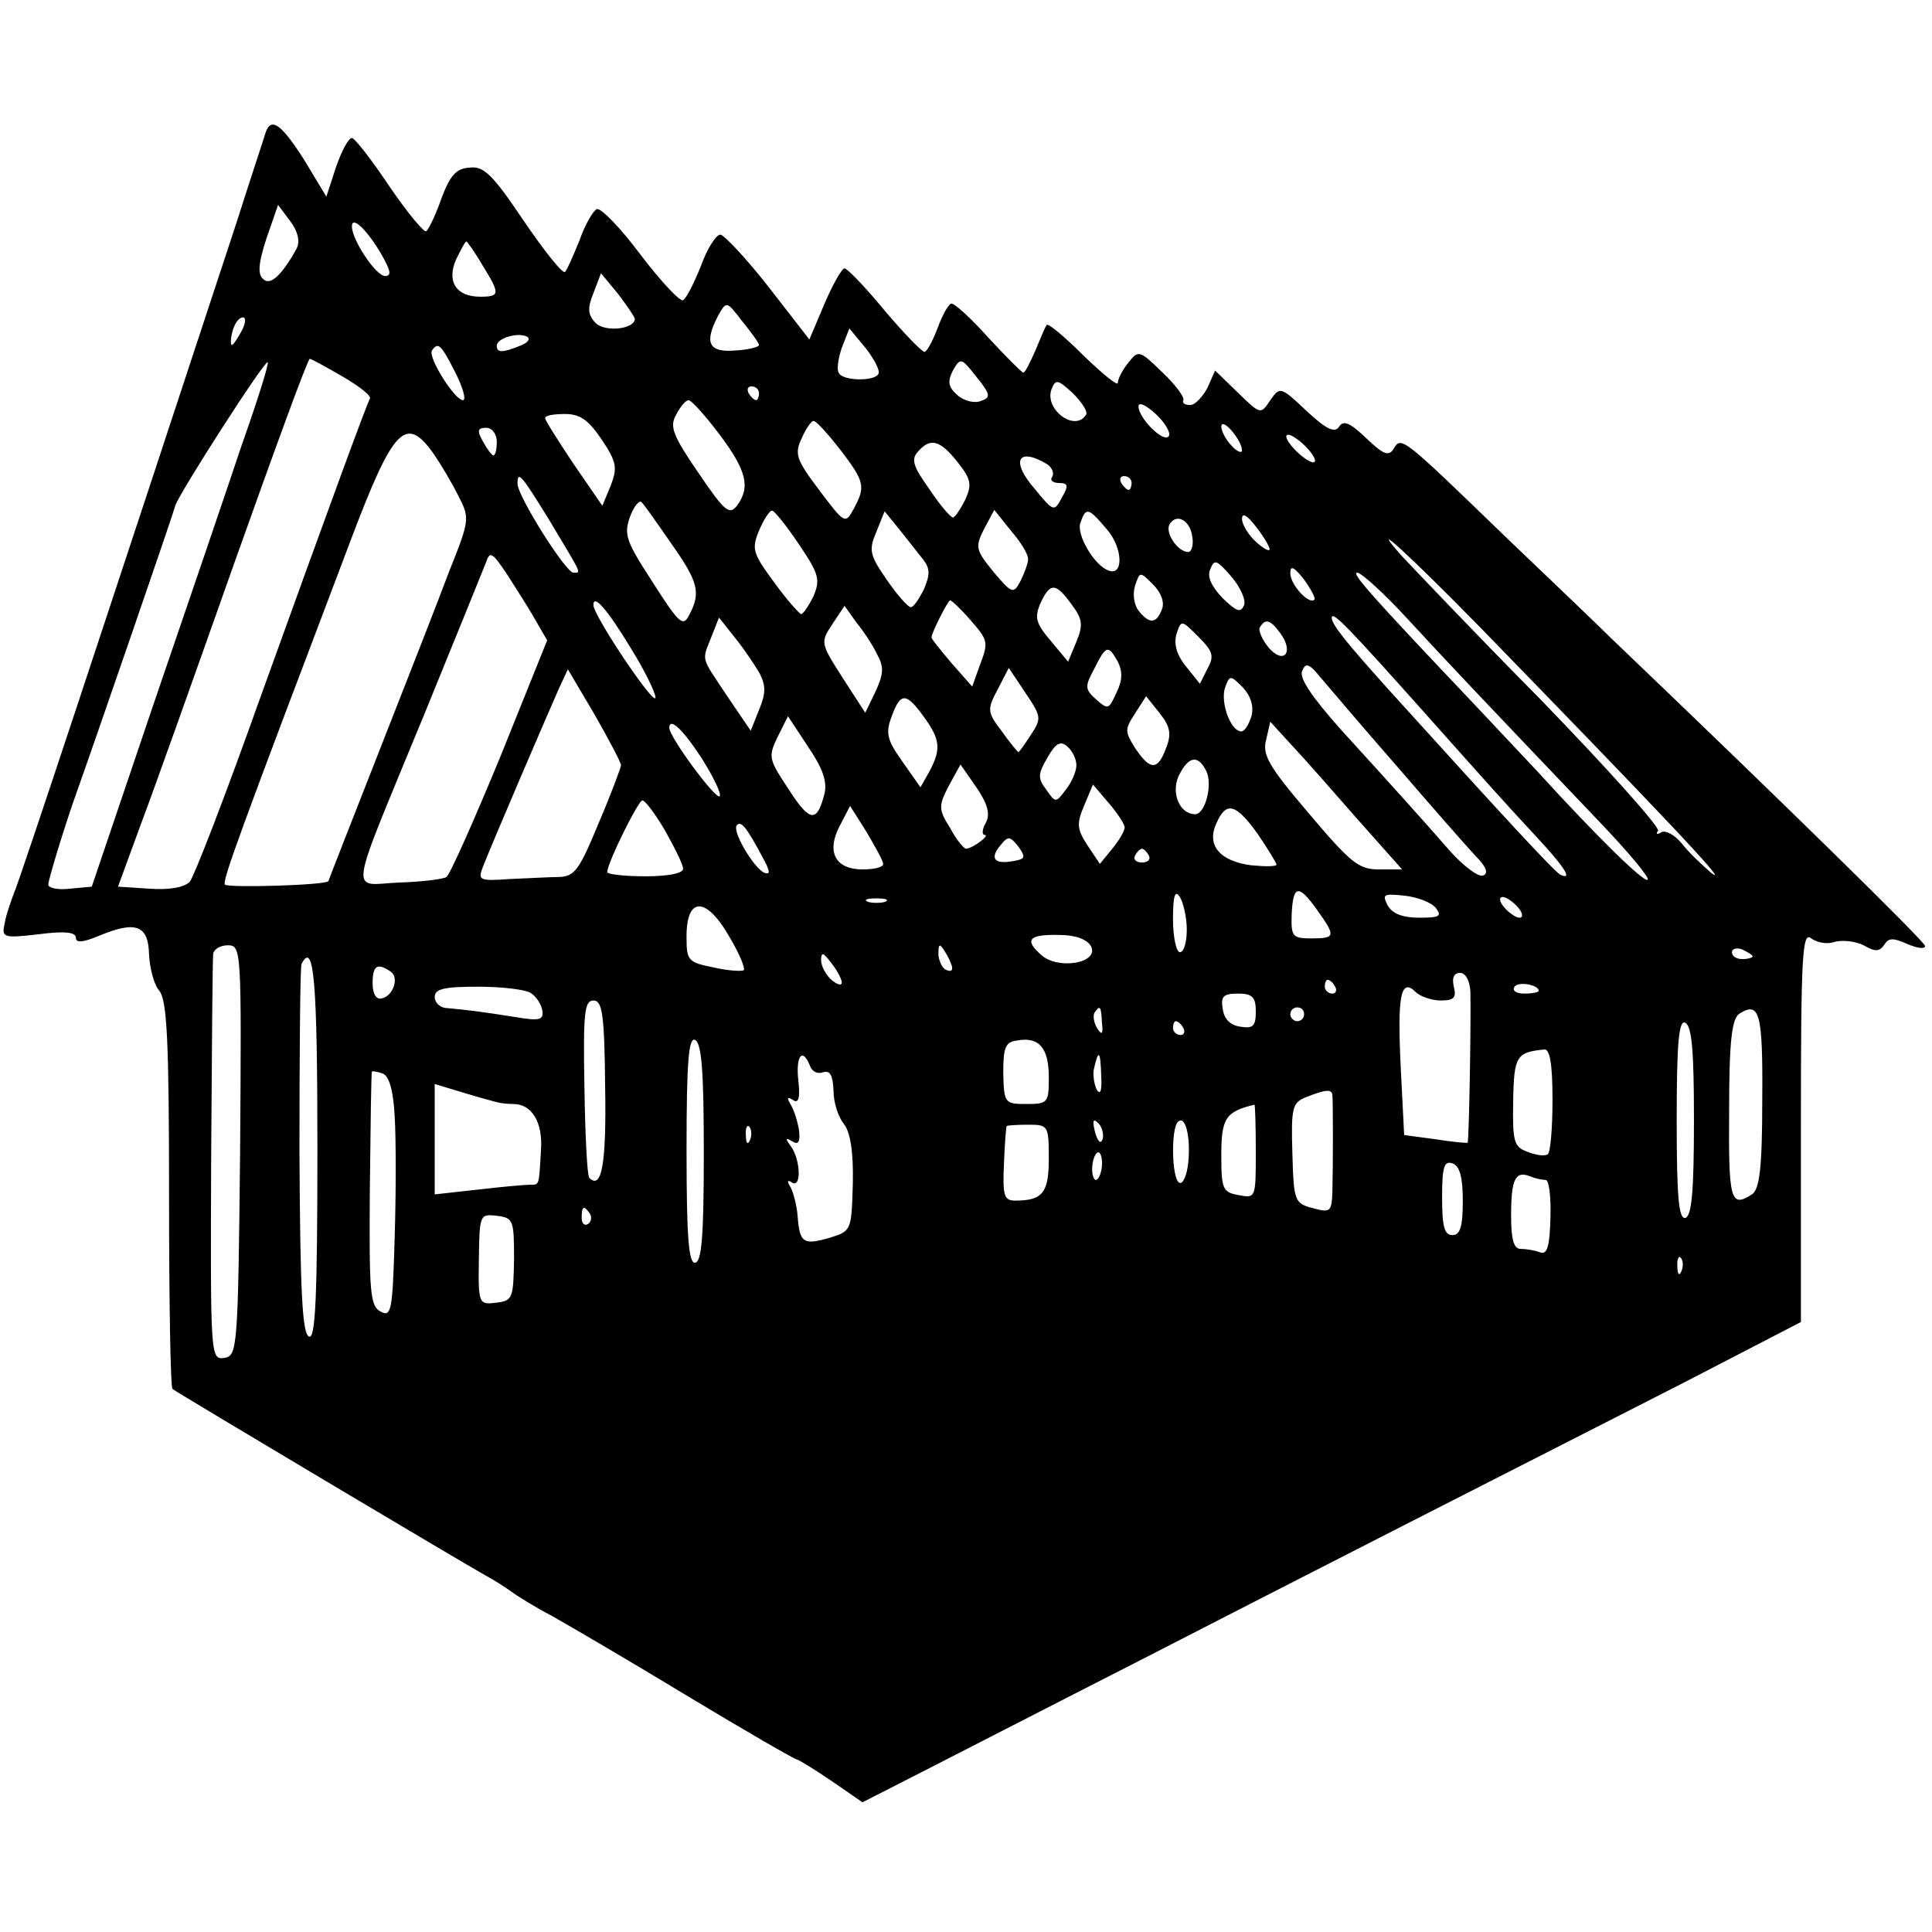 <svg version="1" xmlns="http://www.w3.org/2000/svg" width="373.333" height="373.333" viewBox="0 0 280 280"><path d="M38.5 19.2c-.2.7-2.2 6.7-4.3 13.3-18.9 57.4-31.4 95.3-32.2 97-.4 1.1-1.1 3-1.3 4.2-.5 2.2-.3 2.3 4.9 1.7 3.8-.5 5.4-.3 5.4.5s1 .7 3.4-.3c5.3-2.2 7.1-1.5 7.2 2.7.1 2 .7 4.4 1.5 5.3 1.1 1.4 1.4 7.2 1.4 29.5 0 15.3.2 27.9.5 28.2.6.5 42.4 25.4 45.5 27.1 1.1.6 2.7 1.6 3.5 2.2.8.6 3.5 2.3 6 3.6 2.5 1.4 11.4 6.6 19.8 11.7 8.3 5 15.4 9.1 15.7 9.1.2 0 2.5 1.4 5 3.1l4.5 3.1 9.8-5c5.3-2.7 18.7-9.6 29.7-15.2 25.1-12.9 56.9-29.1 79.3-40.5l17.2-8.9v-28.4c0-24.8.2-28.3 1.5-27.2.8.6 2.3.9 3.4.5 1.1-.3 3-.1 4.2.5 1.7 1 2.3.9 3-.1.6-1 1.3-1 3.3-.1 1.4.6 2.6.8 2.6.3 0-.6-20.7-20.9-45.5-44.6-1.7-1.7-8.5-8.2-15.1-14.5-15.2-14.7-15.3-14.8-16.4-13-.7 1.2-1.5.9-4-1.5-2.4-2.3-3.3-2.6-3.9-1.7-.6 1-1.8.5-4.7-2.2-3.8-3.6-3.9-3.6-5.3-1.6-1.4 2.1-1.4 2.1-4.7-1.1l-3.3-3.2-1.1 2.5c-.7 1.3-1.8 2.5-2.5 2.5-.8 0-1.2-.3-1-.7.2-.4-1.1-2.2-3-4-3.4-3.3-3.5-3.3-5-1.4-.8 1-1.5 2.3-1.5 2.9 0 .5-2.2-1.3-5-4-2.7-2.7-5.1-4.7-5.3-4.4-.2.2-.9 1.9-1.6 3.6-.8 1.8-1.5 3.3-1.8 3.3-.2 0-2.5-2.3-5-5-2.5-2.8-4.9-5-5.4-5-.4 0-1.3 1.6-2 3.5S134.3 51 134 51c-.4 0-3-2.7-5.8-6-2.8-3.4-5.4-6.1-5.8-6.1-.4 0-1.7 2.3-2.9 5.1l-2.2 5.2-5.9-7.6c-3.2-4.1-6.4-7.5-7-7.6-.6 0-1.9 2-2.8 4.5-1 2.5-2.1 4.7-2.6 5-.4.3-3.2-2.7-6.1-6.5-2.9-3.9-5.8-6.9-6.4-6.7-.5.2-1.7 2.2-2.5 4.5-.9 2.2-1.8 4.3-2.1 4.6-.3.4-3-3-6-7.4-4.5-6.7-5.8-8-7.9-7.7-1.9.1-2.8 1.2-4 4.4-.8 2.3-1.8 4.4-2.2 4.8-.3.3-2.7-2.6-5.3-6.4-2.6-3.9-5.1-7.1-5.5-7.1-.5 0-1.5 1.9-2.3 4.2l-1.4 4.3-3.2-5.3c-3.3-5.2-4.8-6.3-5.6-4zM43 36c-2.2 4-3.9 5.5-4.9 4.4-.8-.7-.6-2.4.5-5.8l1.7-4.9 1.8 2.4c1.1 1.5 1.4 2.9.9 3.9zm12.3.9c1.3 2.3 1.5 3.1.5 3.1-1.3 0-4.8-5.2-4.8-7.2 0-1.6 2.2.5 4.3 4.1zm14.6 1.5c2.6 4.2 2.6 4.6-.3 4.6-3.5 0-4.9-2.2-3.5-5.4.7-1.4 1.3-2.6 1.5-2.6.1 0 1.2 1.5 2.3 3.4zM92 46.2c0 1.5-4.3 2-5.7.6-1.1-1.2-1.2-2.1-.3-4.3l1.1-2.9 2.4 2.9c1.3 1.7 2.4 3.3 2.5 3.7zm18 3.8c0 .3-1.6.7-3.5.8-3.8.3-4.5-1.1-2.4-5.1 1.2-2.1 1.2-2.1 3.5.9 1.3 1.6 2.4 3.1 2.4 3.4zm-75-2c-.6 1.1-1.2 2-1.4 2-.2 0-.2-.9.1-2 .3-1.1.9-2 1.5-2 .5 0 .4.9-.2 2zm40.4 2.1c-2.7 1.1-3.4 1-3.4 0 0-1.1 3.1-2 4.4-1.3.5.3.1.9-1 1.3zm51.9 4.1c-.6 1.1-5.1 1-5.7-.1-.4-.5-.1-2.2.4-3.7l1.1-2.8 2.4 2.9c1.3 1.7 2.1 3.3 1.8 3.7zM66 54c1.1 2.2 1.6 4 1.1 4-1.2 0-5.1-6.2-4.5-7.2.9-1.3 1.3-.9 3.4 3.2zM35 64.6c-2.2 6.6-8 23.6-12.9 37.9l-8.8 26-3.2.3c-1.7.2-3.1-.1-3.1-.6 0-.7 2.2-7.9 3.7-12.2 3.1-8.7 14.5-41.8 14.7-42.7.3-1.4 13-21.2 13.4-20.8.2.2-1.5 5.6-3.8 12.1zm14.7-10c2.4 1.4 4.2 2.8 3.9 3.2-.5.9-5.6 14.8-16.2 44.2-4.8 13.5-9.3 25.1-9.9 25.8-.8.8-2.9 1.2-5.8 1l-4.6-.3 3.3-9c1.9-5 8-22.2 13.7-38.3C39.8 65.2 44.6 52 44.9 52c.2 0 2.4 1.2 4.8 2.6zm92.5 3.5c-1 .4-2.5 0-3.4-.8-1.4-1.2-1.5-2-.7-3.6 1.1-1.9 1.2-1.9 3.4.9 2.1 2.6 2.1 3 .7 3.5zm15.2 2c-1.6 2.6-6.1-.8-5-3.7.6-1.5.9-1.4 3.1.6 1.3 1.3 2.2 2.7 1.9 3.1zM110 57c0 .5-.2 1-.4 1-.3 0-.8-.5-1.1-1-.3-.6-.1-1 .4-1 .6 0 1.1.4 1.1 1zm-5.7 6c3.9 5.2 4.5 7.6 2.5 10.3-1.1 1.4-1.8.8-5.6-4.8-3.7-5.4-4.2-6.7-3.2-8.4.6-1.2 1.4-2.1 1.8-2.1.4 0 2.4 2.2 4.5 5zm65.1.2c-.7 1.1-4.4-2.6-4.4-4.3 0-.7 1.1-.2 2.5 1.1 1.3 1.2 2.2 2.7 1.9 3.2zm-82.2.5c2.2 3.3 2.3 4.1 1.3 6.7l-1.2 2.9-4.2-6.1c-2.2-3.3-4.1-6.3-4.1-6.6 0-.4 1.3-.6 2.9-.6 2.2 0 3.4.9 5.3 3.7zm34.6 1.5c3.5 4.6 3.7 5.3 1.9 8.6-1.2 2.2-1.3 2.1-5-2.8-3.3-4.4-3.6-5.2-2.5-7.5.6-1.4 1.4-2.5 1.7-2.5.4 0 2.1 1.9 3.9 4.2zm58.2.1c0 .4-.7.2-1.5-.7-.8-.8-1.5-2.1-1.5-2.8.1-1.4 3 2 3 3.5zM72 64c0 1.1-.2 2-.5 2-.2 0-.9-.9-1.5-2-.9-1.6-.8-2 .5-2 .8 0 1.5.9 1.5 2zm-9.2 1.7c1.1 1.6 2.7 4.3 3.6 6.1 1.7 3.3 1.7 3.5-1.3 11-1.6 4.3-6.2 16-10.2 26.2-4 10.2-7.3 18.6-7.3 18.7-.4.6-14.7 1-15 .5-.4-.6 2-7.1 18.3-50.1 6.1-16.1 7.9-18 11.9-12.4zm126.7-.7c1 1.1 1.4 2 .8 2-.5 0-1.8-.9-2.8-2-1-1.1-1.4-2-.8-2 .5 0 1.8.9 2.8 2zm-50.7 2c1.9 2.4 2.1 3.2 1.1 5.4-.7 1.4-1.5 2.6-1.8 2.6-.3 0-1.9-1.8-3.4-4.1-2.3-3.2-2.7-4.3-1.7-5.4 1.8-2.1 3.2-1.8 5.8 1.5zm13 .3c.7.5 1 1.3.7 1.8-.4.5.1.9 1 .9 1.3 0 1.4.4.4 2.1-1.1 2.1-1.2 2.1-3.9-1.2-3.6-4.1-2.5-6.2 1.8-3.6zm-72.3 7.9c4.9 8.2 4.8 7.8 3.6 7.8C82 83 75 71.9 75 70.1c0-2 .6-1.2 4.5 5.1zM164 70c0 .5-.2 1-.4 1-.3 0-.8-.5-1.1-1-.3-.6-.1-1 .4-1 .6 0 1.1.4 1.1 1zm-66.7 8.8c3.9 5.5 4.3 7.1 2.6 10.3-.9 1.8-1.4 1.4-5.3-4.7-3.9-6-4.2-6.9-3.3-9.5.6-1.6 1.4-2.5 1.7-2.1.4.4 2.3 3.1 4.3 6zm18.5.1c2.9 4.3 3.1 5.1 2.1 7.5-.7 1.4-1.5 2.6-1.8 2.6-.3-.1-2.1-2.1-3.9-4.6-3.1-4.2-3.3-4.8-2.2-7.5.7-1.6 1.5-2.9 1.9-2.9.3 0 2.1 2.2 3.9 4.9zm18 2.2c1 1.3 1 2.2.1 4.3-.7 1.4-1.5 2.6-1.9 2.6-.4 0-2-1.8-3.5-4-2.5-3.6-2.6-4.3-1.5-6.9l1.2-3 2.2 2.7c1.2 1.5 2.7 3.4 3.4 4.3zM149 81c0 .6-.5 2-1.1 3.2-1 1.9-1.2 1.9-3.9-1.3-2.6-3.2-2.7-3.6-1.4-6.2l1.5-2.8 2.4 3c1.4 1.6 2.5 3.4 2.5 4.1zm11.4-4.3c2.3 2.6 2.5 6.8.3 6-2.1-.7-4.8-5.3-4.1-7 .8-2.2 1.1-2.2 3.8 1zm23.6 2.9c0 .4-.9-.1-2-1.1s-2-2.5-2-3.3c0-.9.7-.6 2 1.1 1.1 1.4 2 2.9 2 3.3zm-11.2-1.8c.2 1.2-.1 2.2-.6 2.2-1.5 0-3.4-2.8-2.7-4 1-1.7 3-.6 3.3 1.8zm41.6 13c25.2 25.9 36.9 38.2 33.6 35.7-1.3-1.1-3.3-3-4.3-4.3-1-1.2-2.3-1.9-2.9-1.6-.6.4-.9.3-.5-.2.3-.5-7.4-9.1-17.1-19.1-9.8-9.9-18.8-19.4-20.2-20.9-5-5.7 1.5.3 11.4 10.4zM77.5 89.7l1.8 3.1-6.8 16.9c-3.8 9.2-7.3 17.1-7.8 17.4-.4.3-3.5.7-6.8.8-7.3.3-7.7 3.1 3.6-24.4 4.5-11 8.5-20.9 8.9-21.9.6-1.8.9-1.6 3 1.5 1.2 1.9 3.1 4.8 4.1 6.6zm102.8-2c-.5 1.2-1.1.9-3.1-1-1.6-1.7-2.3-3.1-1.8-4.2.6-1.5.9-1.4 3 1 1.3 1.5 2.2 3.4 1.9 4.2zm10.2-.8c-.8.8-3.5-2.2-3.5-3.8 0-1.2.5-1 2 .9 1 1.4 1.7 2.7 1.5 2.9zm-22.1 1.4c-.8 2.1-1.8 2.2-3.4.2-.6-.8-.9-2.3-.5-3.6.7-2.1.7-2.1 2.6-.2 1.2 1.2 1.7 2.6 1.3 3.6zm35.6 1.4c5.9 6.4 9.4 10.1 27.9 29.5 4.1 4.3 7.2 8 6.9 8.3-.5.5-7.6-6.5-15.8-15.5-1.8-1.9-6-6.4-9.4-10-15-15.8-17.8-19-16.9-19 .6 0 3.9 3 7.3 6.7zm-48.7-2.1c1.6 2.1 1.7 3 .7 5.4l-1.2 2.9-2.5-3c-2.2-2.6-2.4-3.4-1.5-5.5 1.4-3 2.2-3 4.5.2zm-63.9 6.3c2 3.2 3.6 6.5 3.6 7.2-.1 1.4-9-11.9-9-13.4 0-1.7 2 .6 5.4 6.2zm49.1-4.2c2.8 3.2 2.8 3.3 1.4 7l-1 2.8-3-3.4c-1.6-1.9-2.9-3.5-2.9-3.7 0-.7 2.4-5.4 2.7-5.4.2 0 1.5 1.2 2.8 2.7zm-13.4 5.1c1 1.8 1 2.8-.2 5.4l-1.5 3.1-3.3-5.1c-3.2-5-3.2-5.1-1.5-7.7l1.8-2.7 1.7 2.4c1 1.2 2.4 3.3 3 4.6zm79.9 9.1c9 10.1 10.6 11.9 15.6 17.3 4.1 4.4 5.4 6.4 3.6 5.6-.7-.2-8.7-8.9-24.9-26.8-6.3-7-8.3-9.5-8.3-10.5.1-1 2.4 1.4 14 14.4zm-96.9-6.3c.9 1.8.9 2.9-.1 5.3l-1.2 3-3.4-5c-3.9-5.9-3.7-5-2.3-8.6l1.1-2.8 2.3 2.9c1.3 1.6 2.9 4 3.6 5.2zm64.9-.7l-1.1 2.2-2-2.5c-1.4-1.7-1.8-3.3-1.4-4.7.7-2.1.7-2.1 3.2.4 2.1 2.1 2.3 2.8 1.3 4.6zm10.5-5.2c2.1 2.8.6 4.7-1.6 2.2-1-1.2-1.6-2.6-1.3-3 .8-1.3 1.5-1.1 2.9.8zM162 95.9c.7 1.4.7 2.7-.2 4.5-1.1 2.4-1.2 2.5-2.9 1s-1.7-1.9-.3-4.5c1.7-3.4 2-3.5 3.4-1zm40.5 15.2c4.9 5.7 10 11.5 11.3 12.9 1.6 1.6 2 2.6 1.1 2.9-.7.2-2.8-1.4-4.7-3.5-4.1-4.7-7.8-8.8-15.9-17.7-4.1-4.6-6-7.4-5.6-8.4.5-1.3 1-1.2 2.7.9 1.2 1.4 6.1 7.2 11.1 12.9zM90 110.9c0 .3-1.4 4.1-3.2 8.3-2.8 6.8-3.5 7.8-5.7 7.9-1.4 0-4.7.2-7.3.3-4.3.3-4.6.2-3.8-1.8 1.4-3.6 9.7-22.9 11-25.8l1.3-2.8 3.9 6.6c2.1 3.7 3.8 6.9 3.8 7.3zm59.4-4.4c-.9 1.4-1.7 2.5-1.8 2.5-.1 0-1.2-1.3-2.4-3-2.1-2.8-2.2-3.1-.6-6.1l1.6-3.1 2.4 3.6c2.3 3.4 2.4 3.7.8 6.1zm32-2.8c-.4 1.3-1 2.3-1.5 2.3-1.5 0-3-4-2.4-6.2.7-2 .8-2 2.6-.2 1.2 1.3 1.6 2.7 1.3 4.1zm-47.5.2c2.4 3.3 2.5 4.7.8 7.9l-1.3 2.3-2.6-3.7c-2.2-3.1-2.5-4.1-1.6-6.5 1.3-3.6 2.1-3.6 4.7 0zm35.1 4.5c-1.2 3.3-2.3 3.3-4.5 0-1.5-2.4-1.5-2.7 0-5l1.6-2.5 2 2.5c1.5 1.9 1.7 3 .9 5zm-49.5 6.6c-1.1 4.3-2.1 4.2-5.2-.6-2.9-4.4-3-4.7-1.6-7.6l1.5-3 2.9 4.4c2.1 3.1 2.8 5 2.4 6.8zm-17.8-5.1c1.7 2.7 2.9 5.2 2.6 5.5-.6.5-7.3-8.6-7.3-9.9 0-1.6 1.9.1 4.7 4.4zm95.1 8.9l6.4 7.2h-3.4c-2.9 0-4.1-1-10.1-8.1-5.8-6.8-6.8-8.5-6.2-10.7l.6-2.6 3.2 3.5c1.8 1.9 6 6.7 9.5 10.7zm-40.8-7.9c0 .9-.7 2.5-1.5 3.5-1.5 2-1.5 2-2.9 0-1.2-1.6-1.2-2.2.2-4.6 1.2-2.1 1.9-2.5 2.9-1.6.7.6 1.3 1.8 1.3 2.7zm18.8.8c1 1.9-.1 6.3-1.6 6.3-2.2 0-3.5-3-2.4-5.5 1.4-2.9 2.8-3.2 4-.8zm-31.9 7.5c-.6 1-.6 1.8-.2 1.8.9 0-1.8 2-2.7 2-.3 0-1.4-1.3-2.3-3-1.7-2.7-1.7-3.2-.2-6.1l1.7-3.1 2.3 3.3c1.7 2.5 2 3.9 1.4 5.1zm20.1.7c0 .5-.8 1.9-1.8 3.1l-1.8 2.2-1.8-2.7c-1.5-2.3-1.6-3.1-.5-5.7l1.3-3.1 2.3 2.7c1.3 1.5 2.3 3.1 2.3 3.5zm-66.6.5c1.4 2.5 2.6 4.9 2.6 5.5 0 .7-2.3 1.1-5.5 1.1-3 0-5.5-.3-5.5-.6 0-1.3 4.5-10.4 5.1-10.4.4 0 1.9 2 3.3 4.4zm31.6 4.8c0 .5-1.3.8-3 .8-3.9 0-5.3-2.5-3.3-6.3l1.5-2.9 2.4 3.8c1.3 2.2 2.4 4.2 2.4 4.6zm54.3-4.3c1.5 2.2 2.7 4.2 2.7 4.4 0 .3-1.6.3-3.7.1-4.5-.6-6.5-2.9-5-6.1 1.4-3.2 2.8-2.9 6 1.6zm-71.8 3.3c1.1 2 1.2 2.6.3 2.3-1.6-.7-4.8-6.2-4-6.9.6-.7 1.4.3 3.7 4.6zm36.3.6c-2.7.5-3.4-.4-1.8-2.3 1.1-1.4 1.4-1.3 2.6.2 1.1 1.6 1 1.8-.8 2.1zm19.7-.8c.3.5-.1 1-1 1s-1.3-.5-1-1c.3-.6.8-1 1-1 .2 0 .7.4 1 1zm5.5 10.7c0 1.8-.4 3.3-1 3.3-.5 0-1-2.1-1-4.8 0-3.4.3-4.3 1-3.2.5.8 1 3 1 4.7zm18.9-2.8c2.7 3.8 2.7 4.1-.9 4.1-2.7 0-2.9-.3-2.8-3.5.2-4.3 1-4.4 3.7-.6zm17.2-.3c.9 1.2.5 1.4-2.4 1.4-2.5 0-3.9-.6-4.6-1.8-.8-1.6-.6-1.7 2.4-1.4 1.9.2 4 1 4.6 1.8zm-79.8-.9c-.7.2-1.9.2-2.5 0-.7-.3-.2-.5 1.2-.5s1.9.2 1.3.5zm91.7.8c.7.8.8 1.5.2 1.5-.5 0-1.5-.7-2.2-1.5-.7-.8-.8-1.5-.2-1.5.5 0 1.5.7 2.2 1.5zm-114.1 4.6c1.3 2.2 2.1 4.2 1.9 4.5-.3.2-2.3.1-4.4-.4-3.6-.7-3.9-1-3.9-4.2-.1-6.2 2.9-6.2 6.4.1zm52.2 1c1.3 2.5-4.8 3.5-7.2 1.3-2.5-2.2-1.8-3 2.6-2.9 2.3 0 4 .6 4.6 1.6zM34.8 166.7c-.3 28.9-.4 29.8-2.3 30.1-2 .3-2-.3-1.9-28.5.1-15.8.2-29.4.3-30.1.1-.6 1-1.2 2.1-1.2 2 0 2 .5 1.8 29.7zM138 140.3c0 .5-.4.5-1 .2-.5-.3-1-1.4-1-2.3 0-1.5.2-1.5 1-.2.5.8 1 1.9 1 2.3zm116-1.7c0 .2-.7.4-1.5.4s-1.5-.4-1.5-1c0-.5.7-.7 1.5-.4.8.4 1.5.8 1.5 1zm-132 3.8c0 .5-.7.3-1.5-.4s-1.5-2-1.5-2.8c0-1.3.3-1.2 1.5.4.8 1 1.5 2.3 1.5 2.8zm-76 24.2c0 21.6-.3 27.5-1.2 27.1-1-.3-1.3-6.6-1.4-26.8 0-14.5.1-26.7.3-27.2 1.8-3.5 2.3 2.5 2.3 26.9zm10.6-25.8c1.3.8.4 3.6-1.3 3.9-.8.2-1.3-.7-1.3-2.2 0-2.6.7-3 2.6-1.7zm156.5 2.9c.1 4.6-.2 21.7-.4 21.9-.1.1-2.2-.1-4.7-.5l-4.5-.6-.5-9.9c-.5-10.3 0-13 2.2-10.8.6.6 2.3 1.2 3.6 1.2 1.9 0 2.3-.4 1.9-2-.3-1.3 0-2 .9-2 .8 0 1.4 1.1 1.5 2.7zm-19.6-.7c.3.5.1 1-.4 1-.6 0-1.1-.5-1.1-1 0-.6.2-1 .4-1 .3 0 .8.4 1.1 1zm29.5.6c0 .2-.9.4-2.1.4-1.1 0-1.8-.4-1.4-1 .5-.8 3.5-.3 3.5.6zm-146.1.3c.8.5 1.6 1.7 1.7 2.6.2 1.3-.4 1.5-3.9.9-5-.8-7.6-1.1-9.9-1.3-1 0-1.8-.8-1.8-1.6 0-1.2 1.4-1.5 6.3-1.5 3.4 0 6.8.4 7.6.9zm105.1 2.7c0 2.1-.4 2.5-2.2 2.2-1.5-.2-2.4-1.1-2.6-2.6-.3-1.8.1-2.2 2.2-2.2s2.6.5 2.6 2.6zm-94.3 10.9c.2 11.2-.5 15-2.3 13.2-.3-.3-.6-6.2-.7-13.1-.2-10.8 0-12.6 1.3-12.6s1.6 2 1.7 12.5zm72-9.3c.2 1.7 0 1.9-.7.8-.5-.8-.6-1.8-.4-2.2.8-1.2 1-1 1.1 1.4zM189 147c0 .5-.4 1-1 1-.5 0-1-.5-1-1 0-.6.5-1 1-1 .6 0 1 .4 1 1zm66.4 12.4c0 9.9-.4 13-1.5 13.7-3.1 2-3.4.9-3.3-12.2 0-10.1.4-13.3 1.5-14 2.9-1.8 3.4-.2 3.3 12.5zM171.5 149c.3.5.1 1-.4 1-.6 0-1.1-.5-1.1-1 0-.6.2-1 .4-1 .3 0 .8.4 1.1 1zm74 13.3c0 10.1-.3 13.8-1.2 14.2-1 .3-1.3-2.8-1.3-14.1 0-11.2.3-14.5 1.2-14.2 1 .4 1.3 4.1 1.3 14.1zM102 167.1c0 12.1-.3 15.9-1.3 15.9-.9 0-1.2-3.8-1.2-16.4 0-12.7.3-16.2 1.2-15.9 1 .4 1.3 4.6 1.3 16.4zm50-11c0 3.7-.1 3.9-3.2 3.9-3.2 0-3.3-.1-3.4-4.5 0-3.7.3-4.5 2-4.7 3.2-.6 4.6 1.1 4.6 5.3zm73 3.3c0 4.1-.3 7.7-.7 7.9-.5.3-1.8.1-3-.4-1.9-.7-2.1-1.5-2-7.3.1-6.6.5-7.1 4.5-7.5.8-.1 1.2 2 1.2 7.3zm-107.6-4.9c.3.8 1.1 1.2 1.9.9 1-.3 1.4.4 1.5 2.7 0 1.7.7 3.8 1.5 4.8.9 1.1 1.4 3.9 1.3 8.6-.2 6.9-.2 6.9-3.4 7.9-3.8 1.1-4.3.7-4.6-3.1-.1-1.5-.6-3.4-1-4.2-.6-.9-.5-1.2.2-.7 1.4.8 1.2-3.4-.2-5.3-.8-1.1-.8-1.3.2-.7.9.6 1.2.1 1-1.6-.2-1.2-.7-2.9-1.2-3.7-.6-1-.5-1.2.3-.7.8.6 1.1-.2.8-2.8-.4-3.6.6-4.9 1.7-2.1zm42.2 1.6c.1 1.9-.1 2.6-.6 1.9-.4-.7-.6-2-.5-2.9.7-3.2 1-2.9 1.1 1zm-102.4 5.7c.2 3.2.2 11 0 17.5-.3 10.7-.5 11.6-2 10.8-1.6-.8-1.7-2.8-1.6-17.8.1-9.2.2-16.9.3-17 .1-.1.8 0 1.6.3.9.4 1.5 2.4 1.7 6.2zm15.1-2c.4.1 1.3.2 2.1.2 2.7 0 4.3 2.7 4 6.7-.3 5.2-.2 5-1.6 5-.7 0-4.1.3-7.5.7l-6.3.7v-16l4.3 1.3c2.3.7 4.5 1.3 5 1.4zm120.8-1.1c.1 1.1.1 10.2 0 14-.1 2.9-.3 3.1-2.8 2.4-2.7-.7-2.8-1-3-8-.2-6.6 0-7.3 2-8.1 2.8-1.1 3.7-1.2 3.8-.3zm-11.1 8.2c0 6.7 0 6.8-2.5 6.3-2.3-.4-2.5-.9-2.5-5.8 0-5.3.6-6.3 4.8-7.3.1-.1.2 3 .2 6.8zm-22.2-1.8c-.3.8-.7.3-1.1-1-.4-1.7-.3-2.1.5-1.3.5.5.8 1.6.6 2.3zm12.4 3.5c-.2 1.8-.8 3.1-1.3 2.8-1.1-.6-1.2-7.8-.2-8.8 1.1-1.1 1.9 2.2 1.5 6zm-63.5-3.4c-.3.8-.6.5-.6-.6-.1-1.1.2-1.7.5-1.3.3.3.4 1.2.1 1.9zm43.3 2.7c0 5-.9 6.1-4.9 6.1-1.6 0-1.8-.8-1.6-5.3.1-2.8.3-5.3.4-5.5 0-.1 1.5-.2 3.1-.2 2.9 0 3 .1 3 4.9zm7.7 1.1c-.1 1.1-.5 2-.9 2-.3 0-.6-.9-.5-2 .1-1.1.5-2 .9-2 .3 0 .6.9.5 2zm52.3 5.1c0 3.7-.4 4.9-1.5 4.9-1.2 0-1.5-1.3-1.5-5.5 0-4.4.3-5.3 1.5-4.9 1.1.4 1.5 2.1 1.5 5.5zm12-3.1c.5 0 .8 2.5.7 5.5-.1 4.2-.5 5.4-1.5 5-.8-.3-2-.5-2.8-.5-1 0-1.4-1.3-1.4-4.8 0-5.3.6-6.6 2.8-5.7.7.3 1.7.5 2.2.5zm-138.5 4.9c.3.5.2 1.2-.3 1.5-.5.3-.9-.1-.9-.9 0-1.7.3-1.9 1.2-.6zm-11 6.6c-.1 5.7-.2 6-2.6 6.3-2.5.3-2.6.2-2.5-6.3.1-6.4.1-6.6 2.6-6.3 2.4.3 2.5.6 2.5 6.3zm169.2 1.7c-.3.8-.6.5-.6-.6-.1-1.1.2-1.7.5-1.3.3.3.4 1.2.1 1.9z"/></svg>